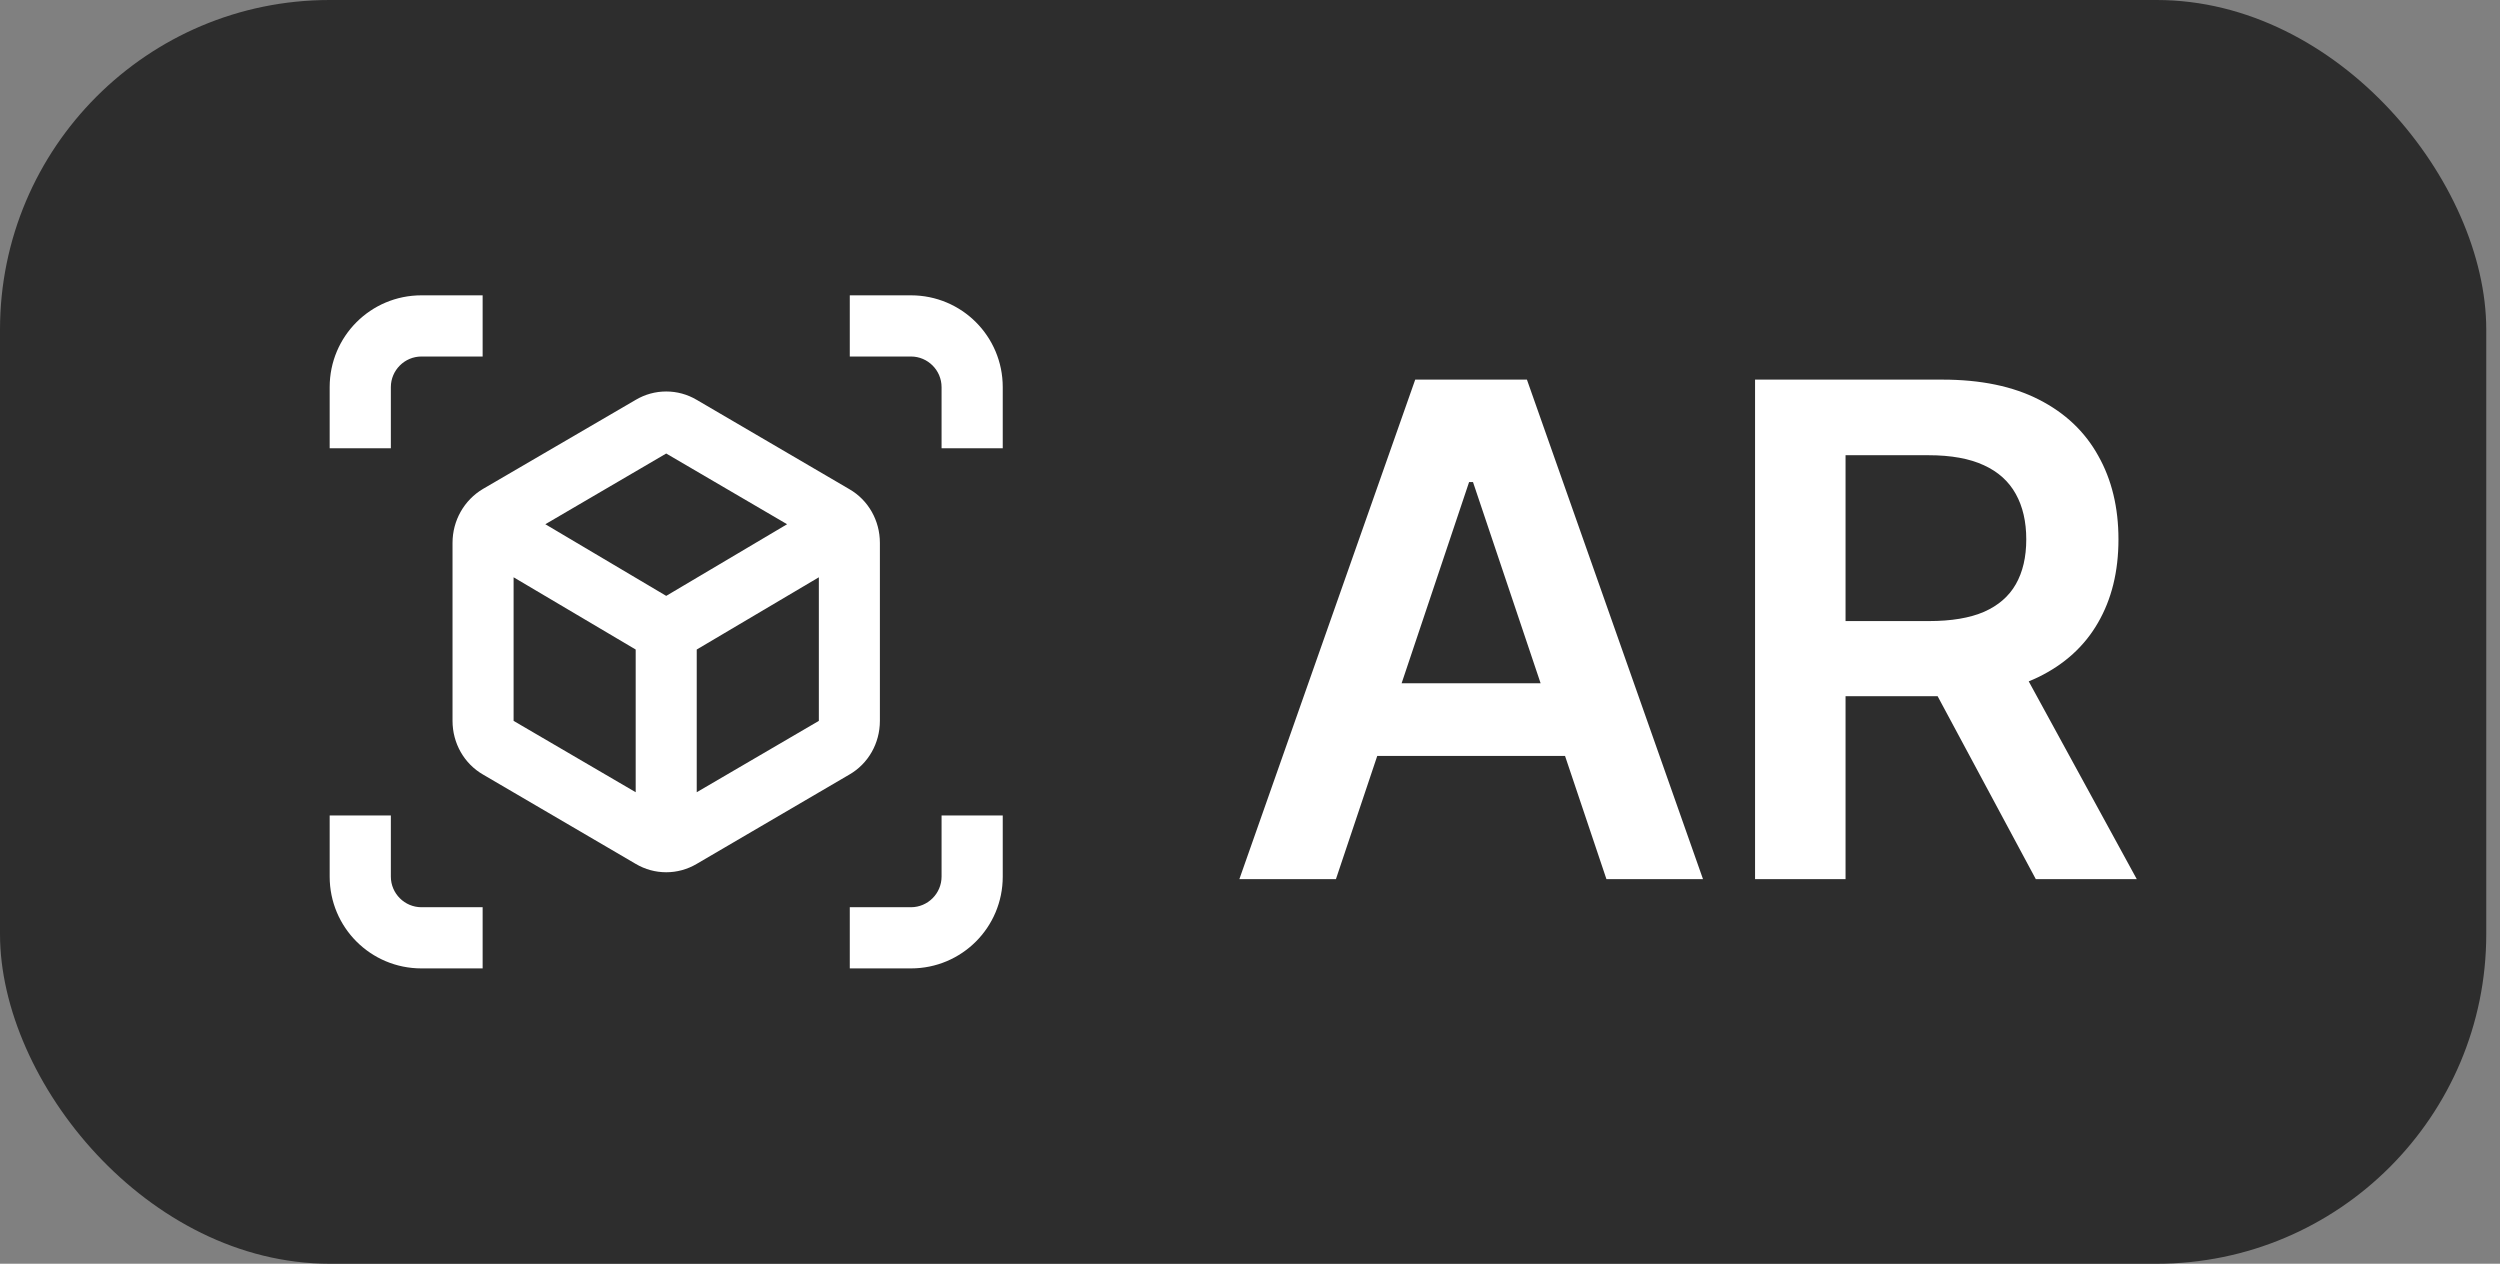 <svg width="91" height="46" viewBox="0 0 91 46" fill="none" xmlns="http://www.w3.org/2000/svg">
<rect x="0" y="0" width="91" height="46" fill="#808080" stroke="none"/>
<rect width="90.5" height="46" rx="12" fill="#2D2D2D"/>
<path d="M14.227 14.091C14.227 13.478 14.728 12.977 15.341 12.977H17.568V10.75H15.341C13.492 10.75 12 12.242 12 14.091V16.318H14.227V14.091Z" fill="white"/>
<path d="M14.227 31.909V29.682H12V31.909C12 33.758 13.492 35.25 15.341 35.25H17.568V33.023H15.341C14.728 33.023 14.227 32.522 14.227 31.909Z" fill="white"/>
<path d="M33.159 10.75H30.932V12.977H33.159C33.772 12.977 34.273 13.478 34.273 14.091V16.318H36.5V14.091C36.5 12.242 35.008 10.75 33.159 10.75Z" fill="white"/>
<path d="M34.273 31.909C34.273 32.522 33.772 33.023 33.159 33.023H30.932V35.25H33.159C35.008 35.25 36.5 33.758 36.5 31.909V29.682H34.273V31.909Z" fill="white"/>
<path d="M32.028 26.24V19.76C32.028 18.947 31.606 18.202 30.917 17.806L25.361 14.555C25.017 14.352 24.639 14.25 24.25 14.25C23.861 14.25 23.483 14.352 23.139 14.555L17.583 17.795C16.895 18.202 16.472 18.947 16.472 19.76V26.24C16.472 27.053 16.895 27.798 17.583 28.194L23.139 31.445C23.483 31.648 23.861 31.75 24.25 31.75C24.639 31.75 25.017 31.648 25.361 31.445L30.917 28.194C31.606 27.798 32.028 27.053 32.028 26.24ZM23.139 28.837L18.695 26.24V21.013L23.139 23.643V28.837ZM24.25 21.69L19.85 19.082L24.25 16.508L28.65 19.082L24.25 21.69ZM29.806 26.24L25.361 28.837V23.643L29.806 21.013V26.24Z" fill="white"/>
<path d="M48.628 32H45.113L51.514 13.818H55.58L61.989 32H58.474L53.617 17.547H53.475L48.628 32ZM48.744 24.871H58.332V27.517H48.744V24.871ZM63.884 32V13.818H70.702C72.099 13.818 73.271 14.061 74.218 14.546C75.171 15.031 75.89 15.712 76.375 16.588C76.867 17.458 77.112 18.473 77.112 19.633C77.112 20.799 76.864 21.811 76.366 22.669C75.875 23.522 75.15 24.182 74.191 24.649C73.233 25.111 72.055 25.342 70.658 25.342H65.802V22.607H70.214C71.031 22.607 71.7 22.495 72.22 22.27C72.741 22.039 73.126 21.705 73.375 21.267C73.629 20.823 73.756 20.278 73.756 19.633C73.756 18.988 73.629 18.438 73.375 17.982C73.12 17.52 72.732 17.171 72.212 16.934C71.691 16.692 71.019 16.57 70.196 16.57H67.178V32H63.884ZM73.277 23.761L77.778 32H74.103L69.681 23.761H73.277Z" fill="white"/>
</svg>

